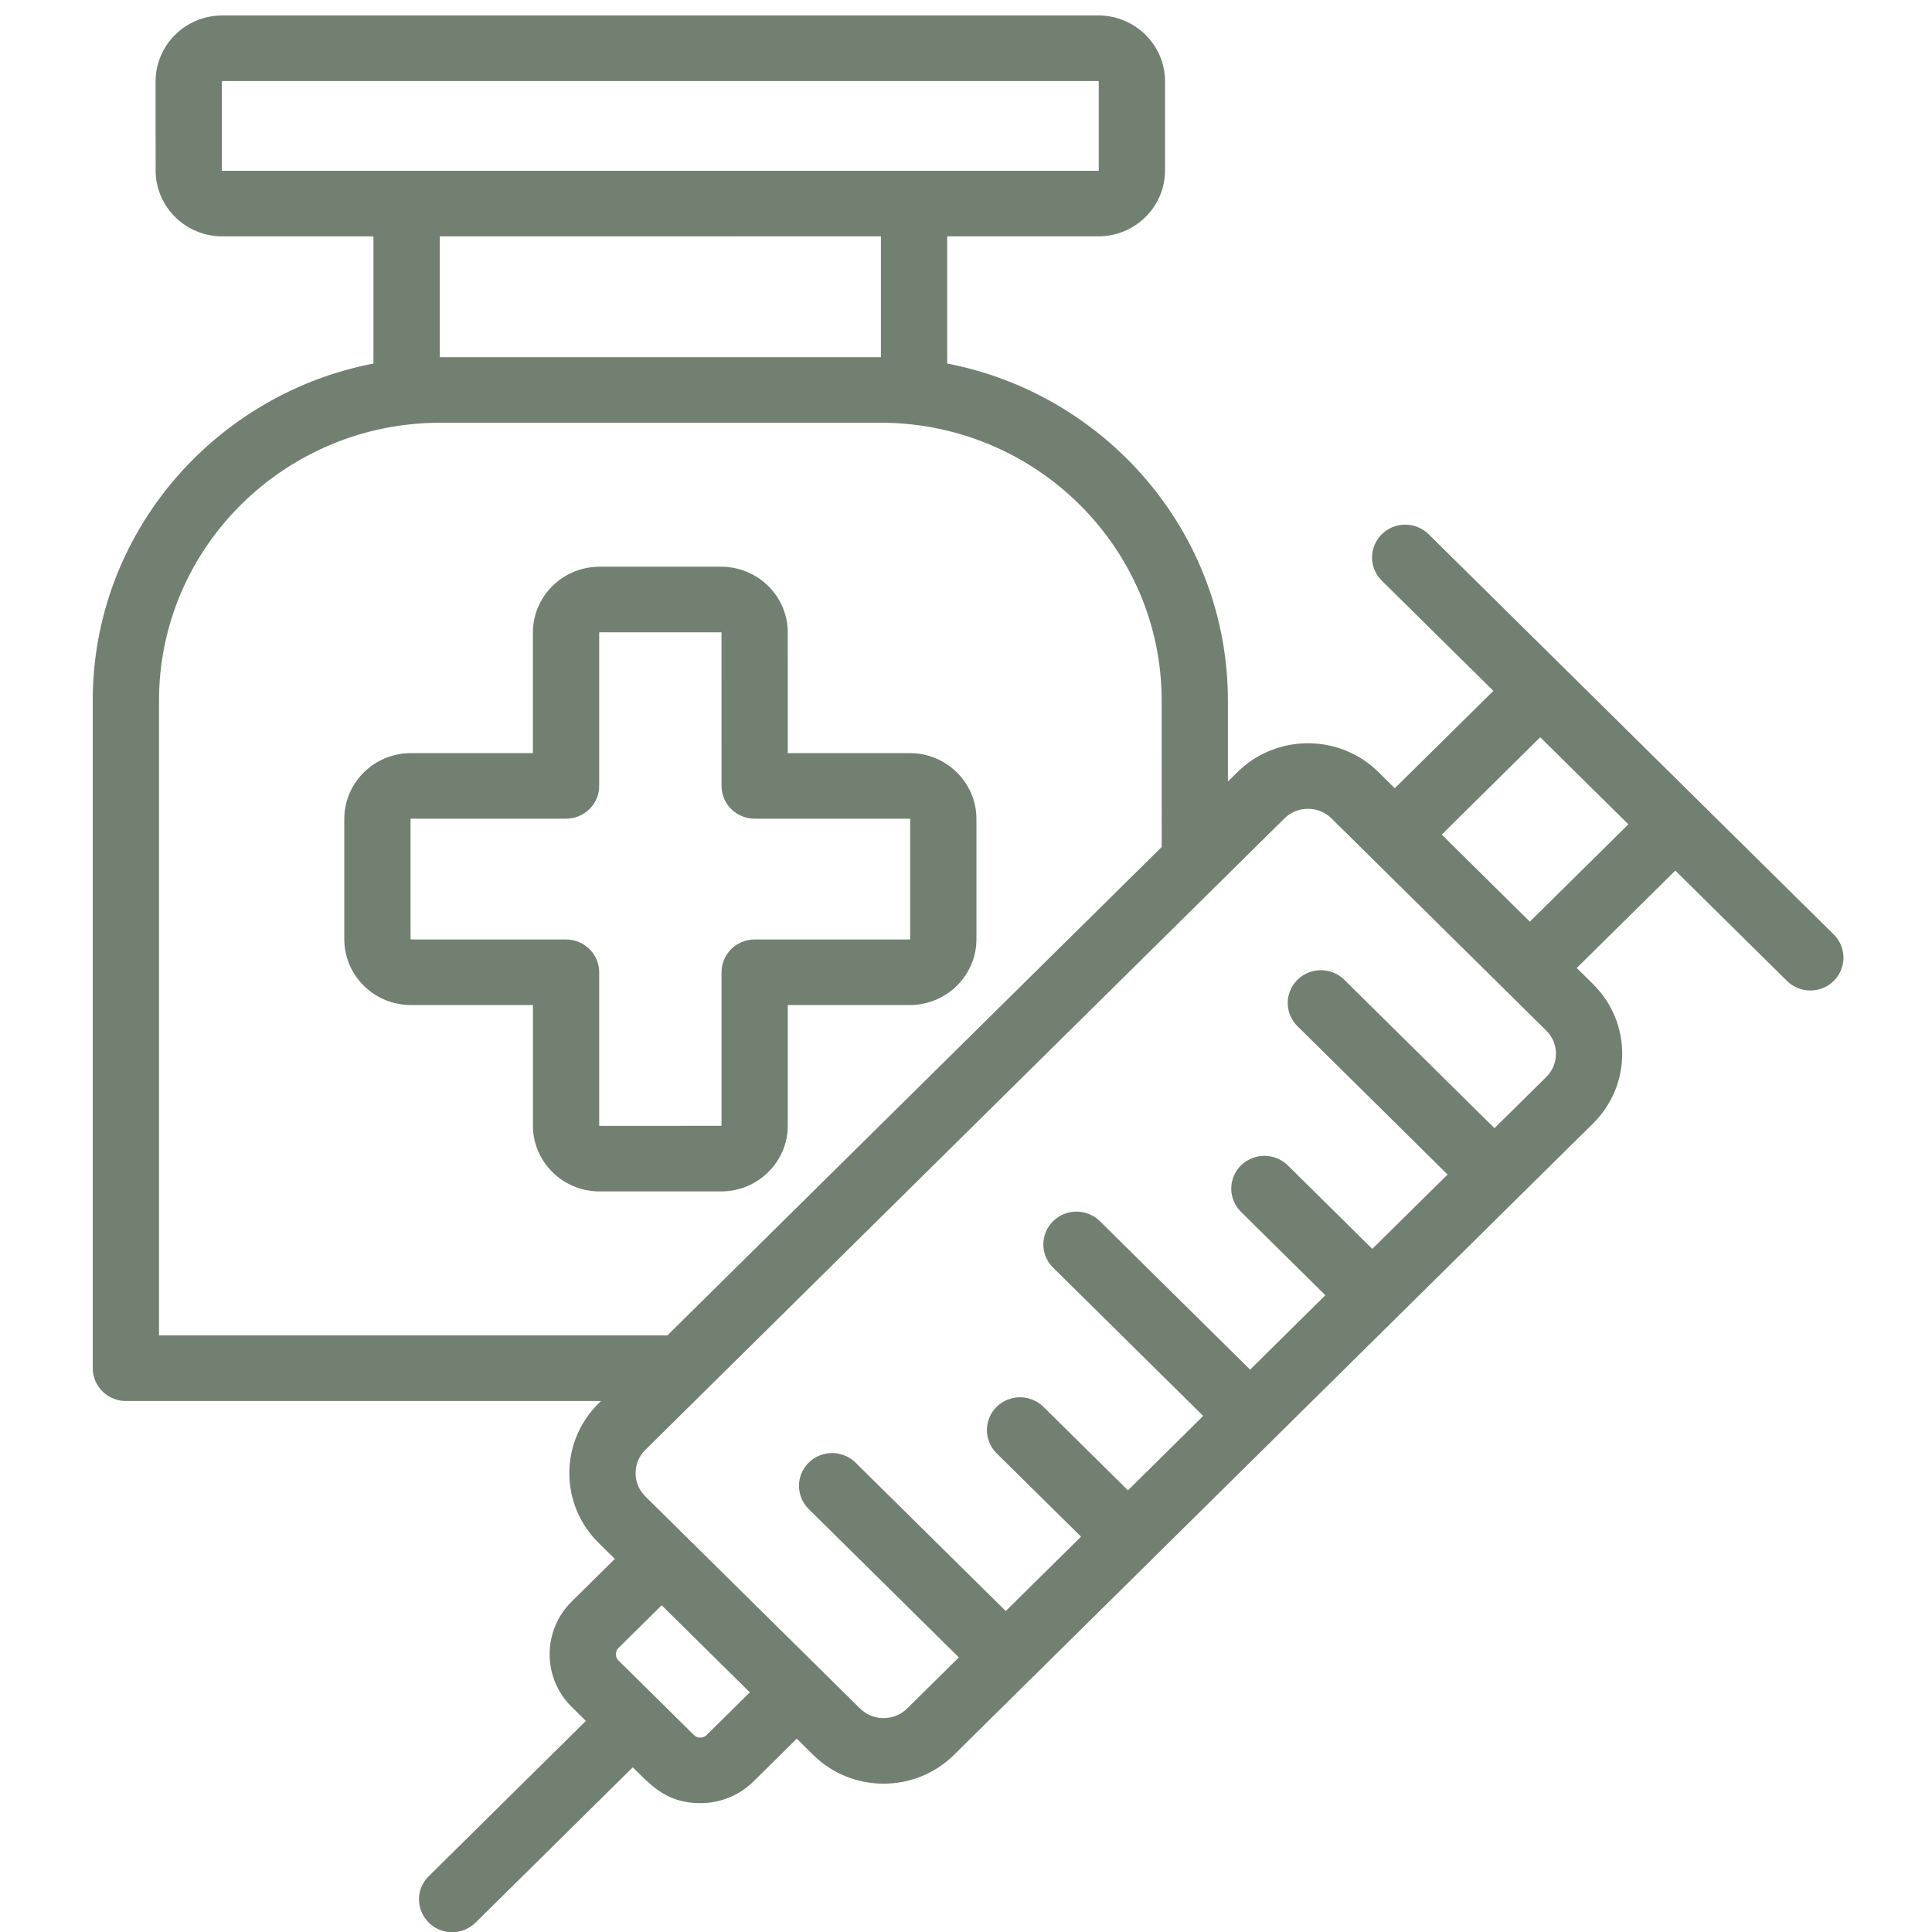 <?xml version="1.0" encoding="UTF-8"?>
<svg xmlns="http://www.w3.org/2000/svg" width="100" height="100" viewBox="0 0 100 100" fill="none">
  <g clip-path="url(#clip0_449_21)">
    <mask id="path-1-outside-1_449_21" maskUnits="userSpaceOnUse" x="4" y="0" width="92" height="101" fill="black">
      <rect fill="white" x="4" width="92" height="101"></rect>
      <path fill-rule="evenodd" clip-rule="evenodd" d="M79.185 47.987L74.339 43.198L79.722 37.877L84.569 42.666L79.185 47.987ZM80.174 55.888C80.925 55.147 80.925 53.94 80.174 53.199L69.061 42.221C68.311 41.477 67.09 41.479 66.34 42.221L33.259 74.906C32.51 75.647 32.51 76.852 33.259 77.594L44.373 88.573C45.124 89.314 46.343 89.314 47.095 88.573L49.915 85.787L41.999 77.966C41.859 77.827 41.747 77.662 41.671 77.48C41.594 77.299 41.555 77.104 41.555 76.907C41.555 76.71 41.594 76.516 41.671 76.334C41.747 76.152 41.859 75.987 41.999 75.848C42.592 75.263 43.551 75.265 44.143 75.848L52.057 83.668L56.239 79.538L51.725 75.079C51.441 74.798 51.282 74.417 51.282 74.02C51.282 73.623 51.441 73.242 51.725 72.961C52.01 72.681 52.395 72.523 52.797 72.523C53.199 72.523 53.584 72.681 53.869 72.961L58.383 77.421L62.563 73.289L54.647 65.468C54.055 64.885 54.055 63.937 54.647 63.352C55.238 62.767 56.198 62.767 56.791 63.352L64.706 71.173L68.886 67.041L64.373 62.582C64.232 62.443 64.121 62.278 64.044 62.096C63.968 61.914 63.929 61.719 63.929 61.523C63.929 61.326 63.968 61.131 64.044 60.949C64.121 60.768 64.232 60.602 64.373 60.464C64.658 60.184 65.043 60.026 65.445 60.026C65.847 60.026 66.232 60.184 66.517 60.464L71.03 64.923L75.212 60.793L67.296 52.972C67.156 52.833 67.044 52.668 66.968 52.486C66.891 52.305 66.852 52.11 66.852 51.913C66.852 51.717 66.891 51.522 66.968 51.34C67.044 51.159 67.156 50.993 67.296 50.855C67.581 50.574 67.966 50.417 68.368 50.417C68.77 50.417 69.156 50.574 69.44 50.855L77.354 58.675L80.174 55.888ZM36.717 89.947C36.462 90.202 36.032 90.199 35.777 89.947L33.825 88.016L31.869 86.087C31.615 85.835 31.615 85.41 31.869 85.159L34.249 82.807L39.096 87.596L36.717 89.947ZM8.031 69.321L8.031 36.261C8.03 28.221 14.651 21.681 22.79 21.681L45.57 21.68C53.706 21.68 60.327 28.22 60.327 36.26L60.328 43.925L34.625 69.321L8.031 69.321ZM22.561 12.034L45.796 12.033L45.796 18.689L22.561 18.689L22.561 12.034ZM11.285 8.822L11.285 4.213C11.285 4.098 11.387 3.996 11.505 3.996L56.851 3.994C56.969 3.994 57.071 4.096 57.071 4.212L57.071 8.821C57.071 8.937 56.969 9.039 56.852 9.039L11.505 9.04C11.387 9.04 11.285 8.938 11.285 8.822ZM94.774 48.511L73.805 27.794C73.664 27.655 73.497 27.545 73.313 27.47C73.129 27.394 72.932 27.355 72.733 27.355C72.534 27.355 72.337 27.394 72.153 27.47C71.969 27.545 71.802 27.655 71.661 27.794C71.52 27.933 71.409 28.098 71.332 28.28C71.256 28.462 71.217 28.657 71.217 28.853C71.217 29.05 71.256 29.245 71.332 29.426C71.409 29.608 71.52 29.773 71.661 29.912L77.581 35.759L72.194 41.081L71.204 40.102C69.273 38.194 66.13 38.194 64.195 40.102L63.357 40.931L63.356 36.26C63.356 27.668 57.084 20.498 48.827 18.982L48.827 12.033L56.852 12.033C58.645 12.033 60.102 10.592 60.102 8.821L60.102 4.212C60.102 2.441 58.645 1 56.851 1L11.505 1.001C9.712 1.001 8.254 2.442 8.254 4.213L8.255 8.822C8.255 10.593 9.713 12.034 11.505 12.034L19.53 12.034L19.53 18.982C11.273 20.5 5 27.67 5 36.261L5.001 70.819C5.001 71.216 5.161 71.596 5.445 71.877C5.729 72.158 6.114 72.316 6.516 72.316L31.595 72.315L31.119 72.788C29.185 74.697 29.185 77.803 31.119 79.713L32.108 80.689L29.729 83.04C28.288 84.464 28.288 86.781 29.729 88.204L30.61 89.074L22.332 97.255C21.374 98.201 22.068 99.81 23.404 99.81C23.603 99.81 23.8 99.772 23.984 99.696C24.168 99.621 24.335 99.51 24.476 99.371L32.754 91.193C33.791 92.22 34.538 93.13 36.249 93.13C37.236 93.13 38.167 92.752 38.861 92.065L41.241 89.713L42.23 90.691C44.162 92.599 47.305 92.6 49.238 90.691L53.13 86.844L53.133 86.843L82.318 58.005C84.249 56.097 84.249 52.991 82.318 51.081L81.327 50.103L86.714 44.781L92.633 50.629C92.773 50.769 92.941 50.879 93.124 50.954C93.308 51.029 93.505 51.068 93.704 51.068C93.903 51.068 94.1 51.029 94.284 50.954C94.468 50.879 94.635 50.769 94.775 50.629C95.059 50.348 95.218 49.967 95.218 49.57C95.218 49.173 95.058 48.792 94.774 48.511ZM47.311 48.61C47.311 48.726 47.208 48.826 47.091 48.826L39.061 48.826C38.66 48.827 38.274 48.984 37.99 49.265C37.706 49.546 37.546 49.926 37.546 50.323L37.546 58.258C37.546 58.372 37.445 58.473 37.328 58.473L31.031 58.474C30.915 58.474 30.814 58.372 30.814 58.258L30.814 50.323C30.814 49.926 30.654 49.546 30.37 49.265C30.086 48.984 29.7 48.827 29.299 48.827L21.268 48.827C21.151 48.827 21.05 48.727 21.05 48.611L21.05 42.391C21.05 42.275 21.151 42.176 21.268 42.176L29.298 42.175C29.7 42.175 30.085 42.017 30.37 41.737C30.654 41.456 30.814 41.075 30.814 40.678L30.814 32.743C30.814 32.628 30.914 32.528 31.03 32.528L37.327 32.528C37.444 32.528 37.545 32.628 37.545 32.743L37.546 40.678C37.546 41.075 37.706 41.456 37.99 41.736C38.274 42.017 38.659 42.175 39.061 42.175L47.091 42.175C47.207 42.175 47.311 42.274 47.311 42.39L47.311 48.61ZM47.091 39.181C48.882 39.181 50.34 40.62 50.34 42.39L50.341 48.61C50.341 50.381 48.883 51.82 47.092 51.82L40.577 51.82L40.577 58.258C40.577 60.028 39.12 61.467 37.328 61.467L31.032 61.468C29.24 61.468 27.784 60.029 27.784 58.258L27.784 51.821L21.269 51.821C19.477 51.821 18.02 50.382 18.02 48.611L18.02 42.391C18.02 40.621 19.476 39.181 21.268 39.181L27.783 39.181L27.783 32.743C27.783 30.973 29.239 29.534 31.03 29.534L37.327 29.533C39.119 29.533 40.576 30.973 40.576 32.743L40.577 39.181L47.091 39.181Z"></path>
    </mask>
    <path fill-rule="evenodd" clip-rule="evenodd" d="M79.185 47.987L74.339 43.198L79.722 37.877L84.569 42.666L79.185 47.987ZM80.174 55.888C80.925 55.147 80.925 53.94 80.174 53.199L69.061 42.221C68.311 41.477 67.09 41.479 66.34 42.221L33.259 74.906C32.51 75.647 32.51 76.852 33.259 77.594L44.373 88.573C45.124 89.314 46.343 89.314 47.095 88.573L49.915 85.787L41.999 77.966C41.859 77.827 41.747 77.662 41.671 77.48C41.594 77.299 41.555 77.104 41.555 76.907C41.555 76.71 41.594 76.516 41.671 76.334C41.747 76.152 41.859 75.987 41.999 75.848C42.592 75.263 43.551 75.265 44.143 75.848L52.057 83.668L56.239 79.538L51.725 75.079C51.441 74.798 51.282 74.417 51.282 74.02C51.282 73.623 51.441 73.242 51.725 72.961C52.01 72.681 52.395 72.523 52.797 72.523C53.199 72.523 53.584 72.681 53.869 72.961L58.383 77.421L62.563 73.289L54.647 65.468C54.055 64.885 54.055 63.937 54.647 63.352C55.238 62.767 56.198 62.767 56.791 63.352L64.706 71.173L68.886 67.041L64.373 62.582C64.232 62.443 64.121 62.278 64.044 62.096C63.968 61.914 63.929 61.719 63.929 61.523C63.929 61.326 63.968 61.131 64.044 60.949C64.121 60.768 64.232 60.602 64.373 60.464C64.658 60.184 65.043 60.026 65.445 60.026C65.847 60.026 66.232 60.184 66.517 60.464L71.03 64.923L75.212 60.793L67.296 52.972C67.156 52.833 67.044 52.668 66.968 52.486C66.891 52.305 66.852 52.11 66.852 51.913C66.852 51.717 66.891 51.522 66.968 51.34C67.044 51.159 67.156 50.993 67.296 50.855C67.581 50.574 67.966 50.417 68.368 50.417C68.77 50.417 69.156 50.574 69.44 50.855L77.354 58.675L80.174 55.888ZM36.717 89.947C36.462 90.202 36.032 90.199 35.777 89.947L33.825 88.016L31.869 86.087C31.615 85.835 31.615 85.41 31.869 85.159L34.249 82.807L39.096 87.596L36.717 89.947ZM8.031 69.321L8.031 36.261C8.03 28.221 14.651 21.681 22.79 21.681L45.57 21.68C53.706 21.68 60.327 28.22 60.327 36.26L60.328 43.925L34.625 69.321L8.031 69.321ZM22.561 12.034L45.796 12.033L45.796 18.689L22.561 18.689L22.561 12.034ZM11.285 8.822L11.285 4.213C11.285 4.098 11.387 3.996 11.505 3.996L56.851 3.994C56.969 3.994 57.071 4.096 57.071 4.212L57.071 8.821C57.071 8.937 56.969 9.039 56.852 9.039L11.505 9.04C11.387 9.04 11.285 8.938 11.285 8.822ZM94.774 48.511L73.805 27.794C73.664 27.655 73.497 27.545 73.313 27.47C73.129 27.394 72.932 27.355 72.733 27.355C72.534 27.355 72.337 27.394 72.153 27.47C71.969 27.545 71.802 27.655 71.661 27.794C71.52 27.933 71.409 28.098 71.332 28.28C71.256 28.462 71.217 28.657 71.217 28.853C71.217 29.05 71.256 29.245 71.332 29.426C71.409 29.608 71.52 29.773 71.661 29.912L77.581 35.759L72.194 41.081L71.204 40.102C69.273 38.194 66.13 38.194 64.195 40.102L63.357 40.931L63.356 36.26C63.356 27.668 57.084 20.498 48.827 18.982L48.827 12.033L56.852 12.033C58.645 12.033 60.102 10.592 60.102 8.821L60.102 4.212C60.102 2.441 58.645 1 56.851 1L11.505 1.001C9.712 1.001 8.254 2.442 8.254 4.213L8.255 8.822C8.255 10.593 9.713 12.034 11.505 12.034L19.53 12.034L19.53 18.982C11.273 20.5 5 27.67 5 36.261L5.001 70.819C5.001 71.216 5.161 71.596 5.445 71.877C5.729 72.158 6.114 72.316 6.516 72.316L31.595 72.315L31.119 72.788C29.185 74.697 29.185 77.803 31.119 79.713L32.108 80.689L29.729 83.04C28.288 84.464 28.288 86.781 29.729 88.204L30.61 89.074L22.332 97.255C21.374 98.201 22.068 99.81 23.404 99.81C23.603 99.81 23.8 99.772 23.984 99.696C24.168 99.621 24.335 99.51 24.476 99.371L32.754 91.193C33.791 92.22 34.538 93.13 36.249 93.13C37.236 93.13 38.167 92.752 38.861 92.065L41.241 89.713L42.23 90.691C44.162 92.599 47.305 92.6 49.238 90.691L53.13 86.844L53.133 86.843L82.318 58.005C84.249 56.097 84.249 52.991 82.318 51.081L81.327 50.103L86.714 44.781L92.633 50.629C92.773 50.769 92.941 50.879 93.124 50.954C93.308 51.029 93.505 51.068 93.704 51.068C93.903 51.068 94.1 51.029 94.284 50.954C94.468 50.879 94.635 50.769 94.775 50.629C95.059 50.348 95.218 49.967 95.218 49.57C95.218 49.173 95.058 48.792 94.774 48.511ZM47.311 48.61C47.311 48.726 47.208 48.826 47.091 48.826L39.061 48.826C38.66 48.827 38.274 48.984 37.99 49.265C37.706 49.546 37.546 49.926 37.546 50.323L37.546 58.258C37.546 58.372 37.445 58.473 37.328 58.473L31.031 58.474C30.915 58.474 30.814 58.372 30.814 58.258L30.814 50.323C30.814 49.926 30.654 49.546 30.37 49.265C30.086 48.984 29.7 48.827 29.299 48.827L21.268 48.827C21.151 48.827 21.05 48.727 21.05 48.611L21.05 42.391C21.05 42.275 21.151 42.176 21.268 42.176L29.298 42.175C29.7 42.175 30.085 42.017 30.37 41.737C30.654 41.456 30.814 41.075 30.814 40.678L30.814 32.743C30.814 32.628 30.914 32.528 31.03 32.528L37.327 32.528C37.444 32.528 37.545 32.628 37.545 32.743L37.546 40.678C37.546 41.075 37.706 41.456 37.99 41.736C38.274 42.017 38.659 42.175 39.061 42.175L47.091 42.175C47.207 42.175 47.311 42.274 47.311 42.39L47.311 48.61ZM47.091 39.181C48.882 39.181 50.34 40.62 50.34 42.39L50.341 48.61C50.341 50.381 48.883 51.82 47.092 51.82L40.577 51.82L40.577 58.258C40.577 60.028 39.12 61.467 37.328 61.467L31.032 61.468C29.24 61.468 27.784 60.029 27.784 58.258L27.784 51.821L21.269 51.821C19.477 51.821 18.02 50.382 18.02 48.611L18.02 42.391C18.02 40.621 19.476 39.181 21.268 39.181L27.783 39.181L27.783 32.743C27.783 30.973 29.239 29.534 31.03 29.534L37.327 29.533C39.119 29.533 40.576 30.973 40.576 32.743L40.577 39.181L47.091 39.181Z" fill="#728072"></path>
    <path fill-rule="evenodd" clip-rule="evenodd" d="M79.185 47.987L74.339 43.198L79.722 37.877L84.569 42.666L79.185 47.987ZM80.174 55.888C80.925 55.147 80.925 53.94 80.174 53.199L69.061 42.221C68.311 41.477 67.09 41.479 66.34 42.221L33.259 74.906C32.51 75.647 32.51 76.852 33.259 77.594L44.373 88.573C45.124 89.314 46.343 89.314 47.095 88.573L49.915 85.787L41.999 77.966C41.859 77.827 41.747 77.662 41.671 77.48C41.594 77.299 41.555 77.104 41.555 76.907C41.555 76.71 41.594 76.516 41.671 76.334C41.747 76.152 41.859 75.987 41.999 75.848C42.592 75.263 43.551 75.265 44.143 75.848L52.057 83.668L56.239 79.538L51.725 75.079C51.441 74.798 51.282 74.417 51.282 74.02C51.282 73.623 51.441 73.242 51.725 72.961C52.01 72.681 52.395 72.523 52.797 72.523C53.199 72.523 53.584 72.681 53.869 72.961L58.383 77.421L62.563 73.289L54.647 65.468C54.055 64.885 54.055 63.937 54.647 63.352C55.238 62.767 56.198 62.767 56.791 63.352L64.706 71.173L68.886 67.041L64.373 62.582C64.232 62.443 64.121 62.278 64.044 62.096C63.968 61.914 63.929 61.719 63.929 61.523C63.929 61.326 63.968 61.131 64.044 60.949C64.121 60.768 64.232 60.602 64.373 60.464C64.658 60.184 65.043 60.026 65.445 60.026C65.847 60.026 66.232 60.184 66.517 60.464L71.03 64.923L75.212 60.793L67.296 52.972C67.156 52.833 67.044 52.668 66.968 52.486C66.891 52.305 66.852 52.11 66.852 51.913C66.852 51.717 66.891 51.522 66.968 51.34C67.044 51.159 67.156 50.993 67.296 50.855C67.581 50.574 67.966 50.417 68.368 50.417C68.77 50.417 69.156 50.574 69.44 50.855L77.354 58.675L80.174 55.888ZM36.717 89.947C36.462 90.202 36.032 90.199 35.777 89.947L33.825 88.016L31.869 86.087C31.615 85.835 31.615 85.41 31.869 85.159L34.249 82.807L39.096 87.596L36.717 89.947ZM8.031 69.321L8.031 36.261C8.03 28.221 14.651 21.681 22.79 21.681L45.57 21.68C53.706 21.68 60.327 28.22 60.327 36.26L60.328 43.925L34.625 69.321L8.031 69.321ZM22.561 12.034L45.796 12.033L45.796 18.689L22.561 18.689L22.561 12.034ZM11.285 8.822L11.285 4.213C11.285 4.098 11.387 3.996 11.505 3.996L56.851 3.994C56.969 3.994 57.071 4.096 57.071 4.212L57.071 8.821C57.071 8.937 56.969 9.039 56.852 9.039L11.505 9.04C11.387 9.04 11.285 8.938 11.285 8.822ZM94.774 48.511L73.805 27.794C73.664 27.655 73.497 27.545 73.313 27.47C73.129 27.394 72.932 27.355 72.733 27.355C72.534 27.355 72.337 27.394 72.153 27.47C71.969 27.545 71.802 27.655 71.661 27.794C71.52 27.933 71.409 28.098 71.332 28.28C71.256 28.462 71.217 28.657 71.217 28.853C71.217 29.05 71.256 29.245 71.332 29.426C71.409 29.608 71.52 29.773 71.661 29.912L77.581 35.759L72.194 41.081L71.204 40.102C69.273 38.194 66.13 38.194 64.195 40.102L63.357 40.931L63.356 36.26C63.356 27.668 57.084 20.498 48.827 18.982L48.827 12.033L56.852 12.033C58.645 12.033 60.102 10.592 60.102 8.821L60.102 4.212C60.102 2.441 58.645 1 56.851 1L11.505 1.001C9.712 1.001 8.254 2.442 8.254 4.213L8.255 8.822C8.255 10.593 9.713 12.034 11.505 12.034L19.53 12.034L19.53 18.982C11.273 20.5 5 27.67 5 36.261L5.001 70.819C5.001 71.216 5.161 71.596 5.445 71.877C5.729 72.158 6.114 72.316 6.516 72.316L31.595 72.315L31.119 72.788C29.185 74.697 29.185 77.803 31.119 79.713L32.108 80.689L29.729 83.04C28.288 84.464 28.288 86.781 29.729 88.204L30.61 89.074L22.332 97.255C21.374 98.201 22.068 99.81 23.404 99.81C23.603 99.81 23.8 99.772 23.984 99.696C24.168 99.621 24.335 99.51 24.476 99.371L32.754 91.193C33.791 92.22 34.538 93.13 36.249 93.13C37.236 93.13 38.167 92.752 38.861 92.065L41.241 89.713L42.23 90.691C44.162 92.599 47.305 92.6 49.238 90.691L53.13 86.844L53.133 86.843L82.318 58.005C84.249 56.097 84.249 52.991 82.318 51.081L81.327 50.103L86.714 44.781L92.633 50.629C92.773 50.769 92.941 50.879 93.124 50.954C93.308 51.029 93.505 51.068 93.704 51.068C93.903 51.068 94.1 51.029 94.284 50.954C94.468 50.879 94.635 50.769 94.775 50.629C95.059 50.348 95.218 49.967 95.218 49.57C95.218 49.173 95.058 48.792 94.774 48.511ZM47.311 48.61C47.311 48.726 47.208 48.826 47.091 48.826L39.061 48.826C38.66 48.827 38.274 48.984 37.99 49.265C37.706 49.546 37.546 49.926 37.546 50.323L37.546 58.258C37.546 58.372 37.445 58.473 37.328 58.473L31.031 58.474C30.915 58.474 30.814 58.372 30.814 58.258L30.814 50.323C30.814 49.926 30.654 49.546 30.37 49.265C30.086 48.984 29.7 48.827 29.299 48.827L21.268 48.827C21.151 48.827 21.05 48.727 21.05 48.611L21.05 42.391C21.05 42.275 21.151 42.176 21.268 42.176L29.298 42.175C29.7 42.175 30.085 42.017 30.37 41.737C30.654 41.456 30.814 41.075 30.814 40.678L30.814 32.743C30.814 32.628 30.914 32.528 31.03 32.528L37.327 32.528C37.444 32.528 37.545 32.628 37.545 32.743L37.546 40.678C37.546 41.075 37.706 41.456 37.99 41.736C38.274 42.017 38.659 42.175 39.061 42.175L47.091 42.175C47.207 42.175 47.311 42.274 47.311 42.39L47.311 48.61ZM47.091 39.181C48.882 39.181 50.34 40.62 50.34 42.39L50.341 48.61C50.341 50.381 48.883 51.82 47.092 51.82L40.577 51.82L40.577 58.258C40.577 60.028 39.12 61.467 37.328 61.467L31.032 61.468C29.24 61.468 27.784 60.029 27.784 58.258L27.784 51.821L21.269 51.821C19.477 51.821 18.02 50.382 18.02 48.611L18.02 42.391C18.02 40.621 19.476 39.181 21.268 39.181L27.783 39.181L27.783 32.743C27.783 30.973 29.239 29.534 31.03 29.534L37.327 29.533C39.119 29.533 40.576 30.973 40.576 32.743L40.577 39.181L47.091 39.181Z" stroke="#728072" stroke-width="0.4" mask="url(#path-1-outside-1_449_21)"></path>
  </g>
  <defs>
    <clipPath id="clip0_449_21">
      <rect width="100" height="100" fill="white"></rect>
    </clipPath>
  </defs>
</svg>
